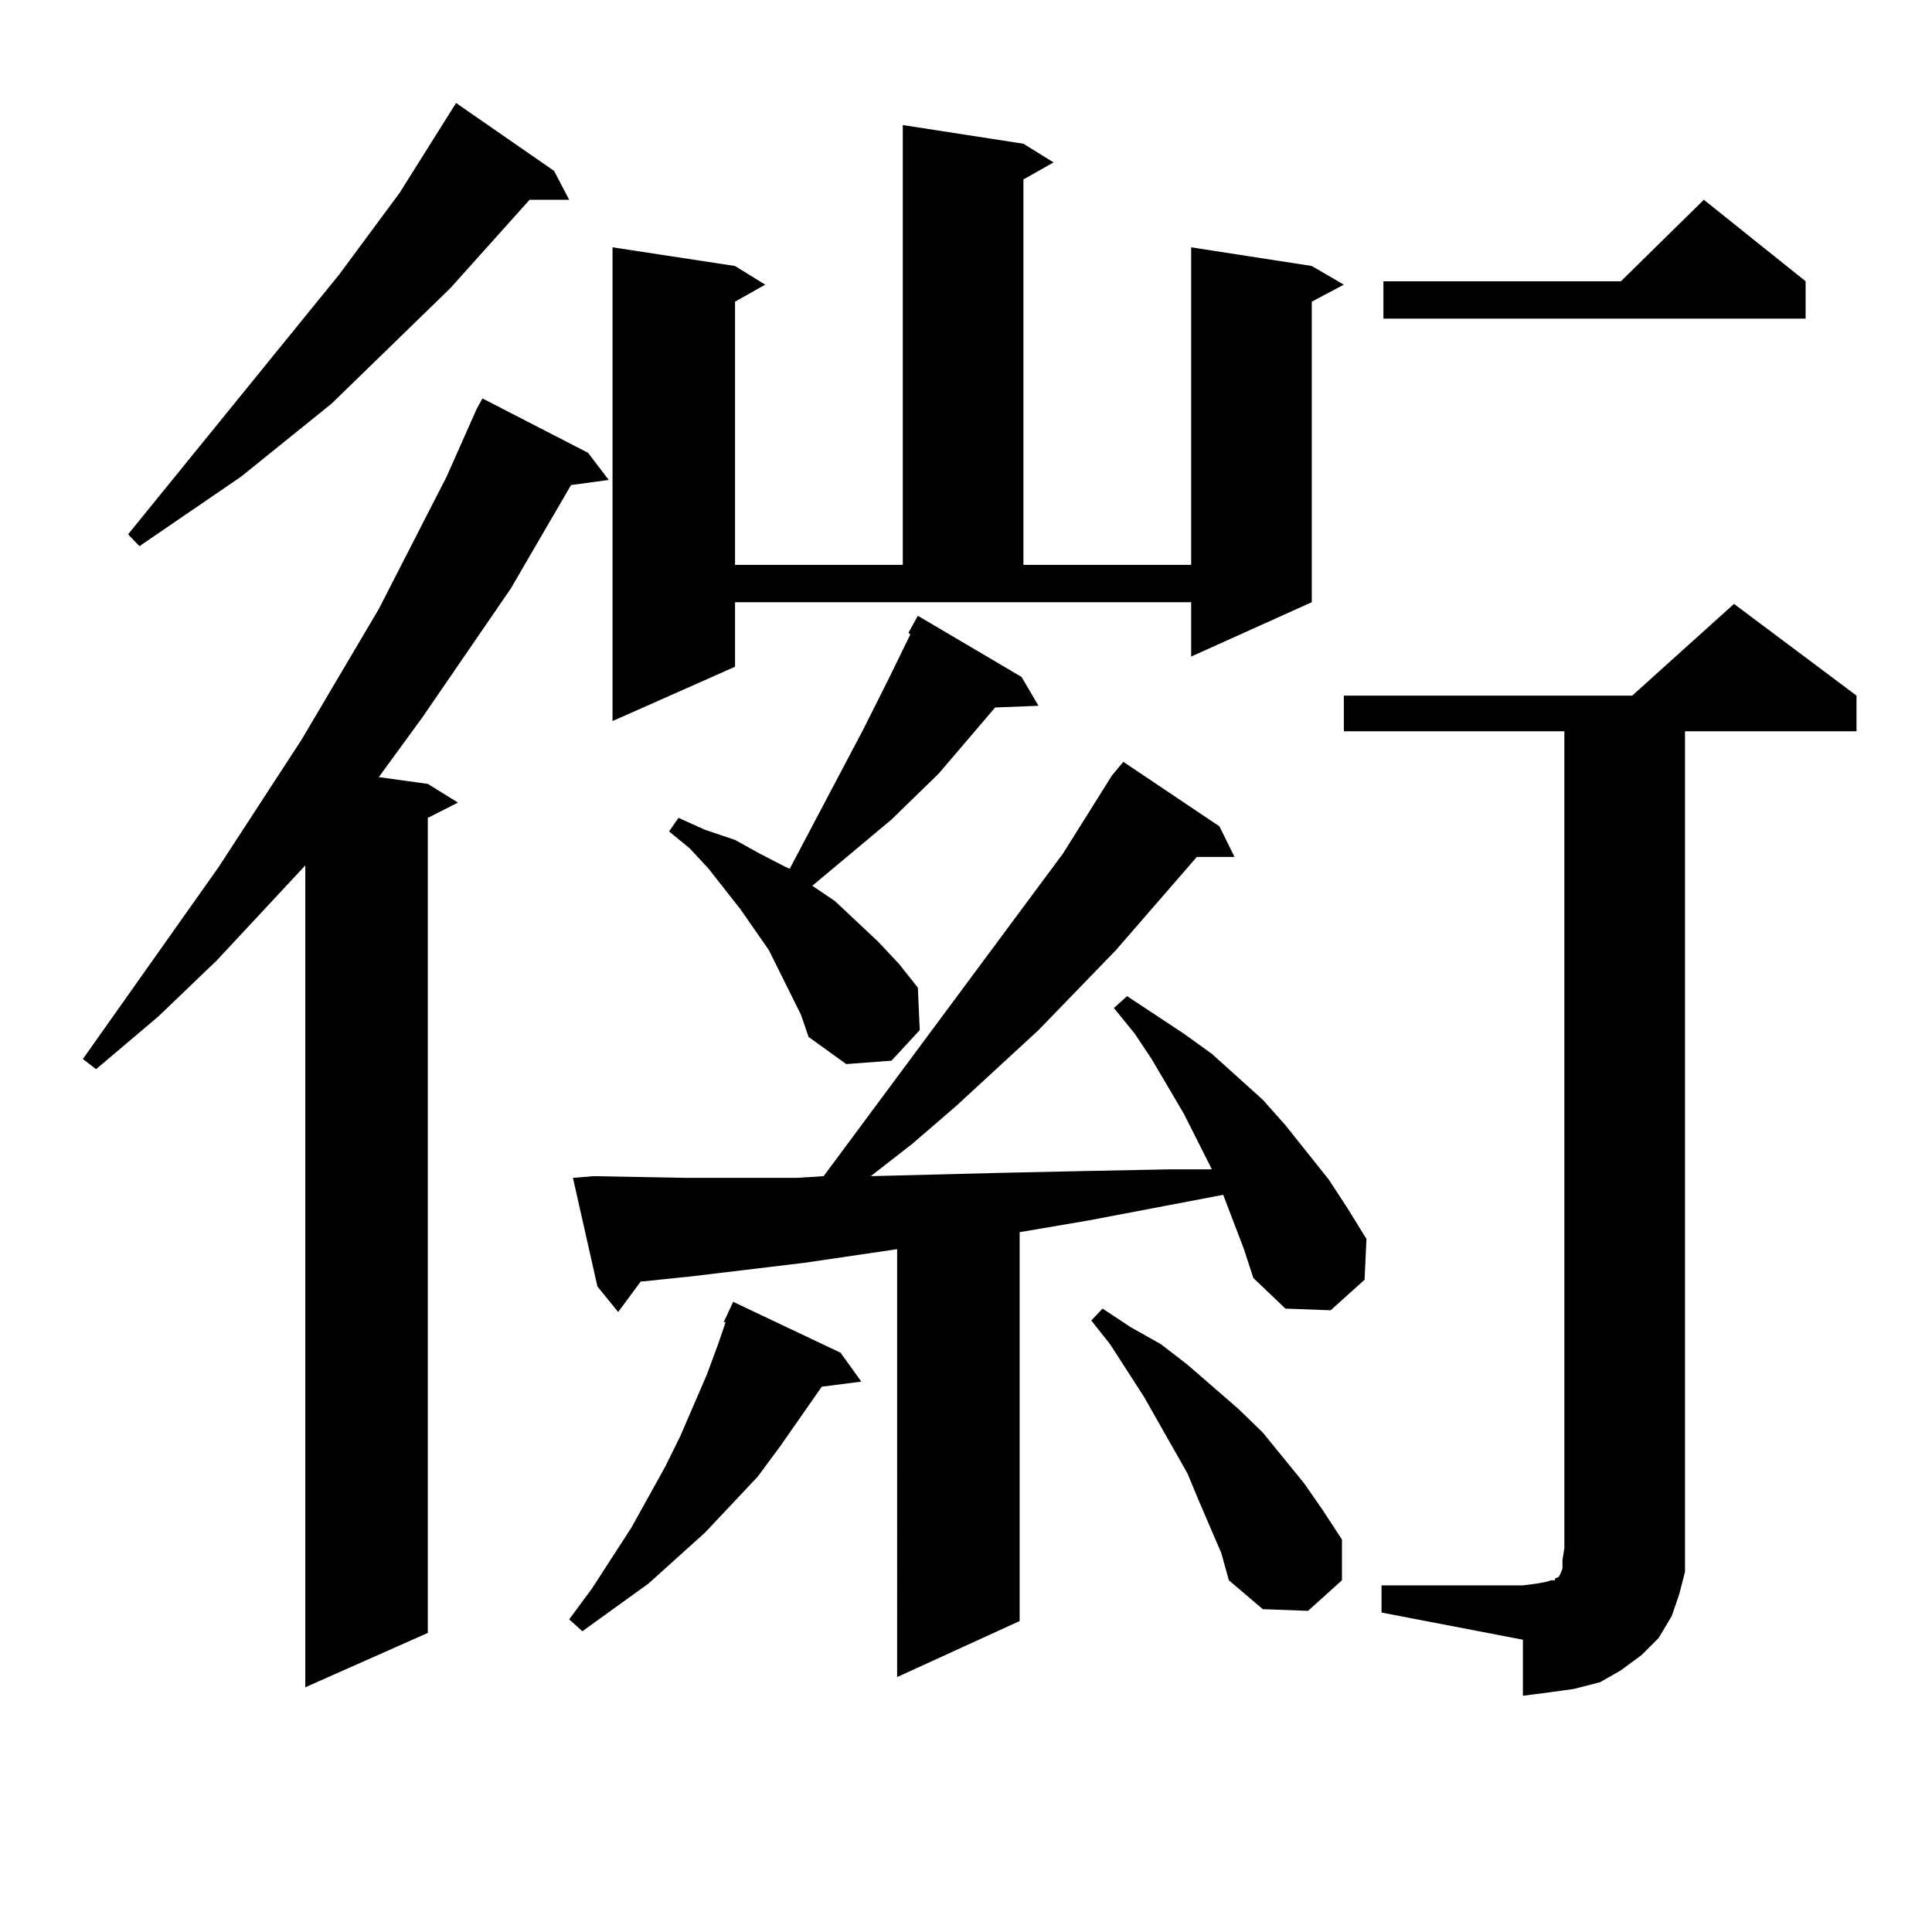 <?xml version="1.0" encoding="utf-8"?>
<!-- Generator: Adobe Illustrator 16.0.0, SVG Export Plug-In . SVG Version: 6.00 Build 0)  -->
<!DOCTYPE svg PUBLIC "-//W3C//DTD SVG 1.1//EN" "http://www.w3.org/Graphics/SVG/1.1/DTD/svg11.dtd">
<svg version="1.1" id="图层_1" xmlns="http://www.w3.org/2000/svg" xmlns:xlink="http://www.w3.org/1999/xlink" x="0px" y="0px"
	 width="1000px" height="1000px" viewBox="0 0 1000 1000" enable-background="new 0 0 1000 1000" xml:space="preserve">
<path d="M304.358,234.359l10.731,14.063l-19.512,2.637l-31.219,53.613l-45.852,66.797l-22.438,30.762l25.365,3.516l15.609,9.668
	l-15.609,7.91v421.875l-63.413,28.125V447.933l-45.853,49.219l-30.243,29.004l-32.194,27.246l-6.829-5.273l70.242-99.316
	l42.926-65.918l39.999-67.676l35.121-68.555l15.609-35.156l2.927-5.273L304.358,234.359z M286.798,88.461l7.805,14.941h-20.487
	l-40.974,45.703l-61.462,59.766l-46.828,37.793l-52.682,36.035l-5.854-6.152l109.266-134.473L206.8,99.886l29.267-46.582
	L286.798,88.461z M435.087,700.179l10.731,14.941l-20.487,2.637l-21.463,30.762l-11.707,15.82l-27.316,29.004l-29.268,26.367
	l-34.146,24.609l-6.829-6.152l11.707-15.82l20.487-31.641l17.561-31.641l7.805-15.82l13.658-31.641l5.854-15.82l3.902-11.426h-0.976
	l4.878-10.547L435.087,700.179z M575.571,401.351l5.854-7.031l49.755,33.398l7.805,15.82h-19.512l-41.95,48.34l-39.999,41.309
	l-42.926,39.551l-22.438,19.336l-21.463,16.699l69.267-1.758l40.975-0.879l43.901-0.879h22.438l-14.634-29.004l-16.585-28.125
	l-8.78-13.184l-10.731-13.184l6.829-6.152l29.268,19.336l14.634,10.547l26.341,23.73l11.707,13.184l22.438,28.125l9.756,14.941
	l9.756,15.82l-0.976,21.094l-17.561,15.82l-23.414-0.879l-16.585-15.82l-4.878-14.941l-10.731-28.125l-69.267,13.184l-36.097,6.152
	v201.27l-63.413,29.004V646.566l-47.804,7.031l-58.535,7.031l-25.365,2.637h-0.976l-11.707,15.82l-10.731-13.184l-12.683-56.25
	l10.731-0.879l46.828,0.879h28.292h30.243l13.658-0.879l123.899-166.992L575.571,401.351z M380.454,345.101l-63.413,28.125V128.011
	l63.413,9.668l15.609,9.668l-15.609,8.789v136.23h86.827V64.73l62.438,9.668l15.609,9.668l-15.609,8.789v199.512h86.827V128.011
	l62.438,9.668l16.585,9.668l-16.585,8.789v155.566l-62.438,28.125v-28.125H380.454V345.101z M414.6,525.277l-16.585-33.398
	l-14.634-21.094l-16.585-21.094l-9.756-10.547l-10.731-8.789l4.878-7.031l13.658,6.152l15.609,5.273l12.683,7.031l13.658,7.031
	l1.951,0.879l38.048-72.07l13.658-27.246l10.731-21.973l-0.976-0.879l4.878-8.789l53.657,31.641l8.78,14.941l-22.438,0.879
	l-29.268,34.277l-24.39,23.73l-27.316,22.852l-13.658,11.426l11.707,7.91l22.438,21.094l10.731,11.426l9.756,12.305l0.976,21.973
	l-14.634,15.82l-23.414,1.758l-19.512-14.063L414.6,525.277z M632.155,803.89l-11.707-27.246l-5.854-14.063l-22.438-39.551
	l-17.561-27.246l-9.756-12.305l5.854-6.152l14.634,9.668l15.609,8.789l13.658,10.547l26.341,22.852l12.683,12.305l21.463,26.367
	l9.756,14.063l9.756,14.941v21.094l-17.561,15.82l-23.414-0.879l-17.561-14.941L632.155,803.89z M715.08,820.59h73.169l6.829-0.879
	l4.878-0.879l2.927-0.879h1.951v-0.879l1.951-0.879l0.976-1.758l0.976-2.637v-4.395l0.976-6.152V378.5H695.568v-18.457h149.265
	l52.682-47.461l63.413,47.461V378.5h-88.778v422.754v12.305l-2.927,11.426l-3.902,11.426l-6.829,11.426l-8.78,8.789l-10.731,7.91
	l-10.731,6.152l-13.658,3.516l-12.683,1.758l-13.658,1.758v-29.004l-73.169-14.063V820.59z M934.587,145.59v19.336H716.056V145.59
	h122.924l42.926-42.188L934.587,145.59z"/>
</svg>
